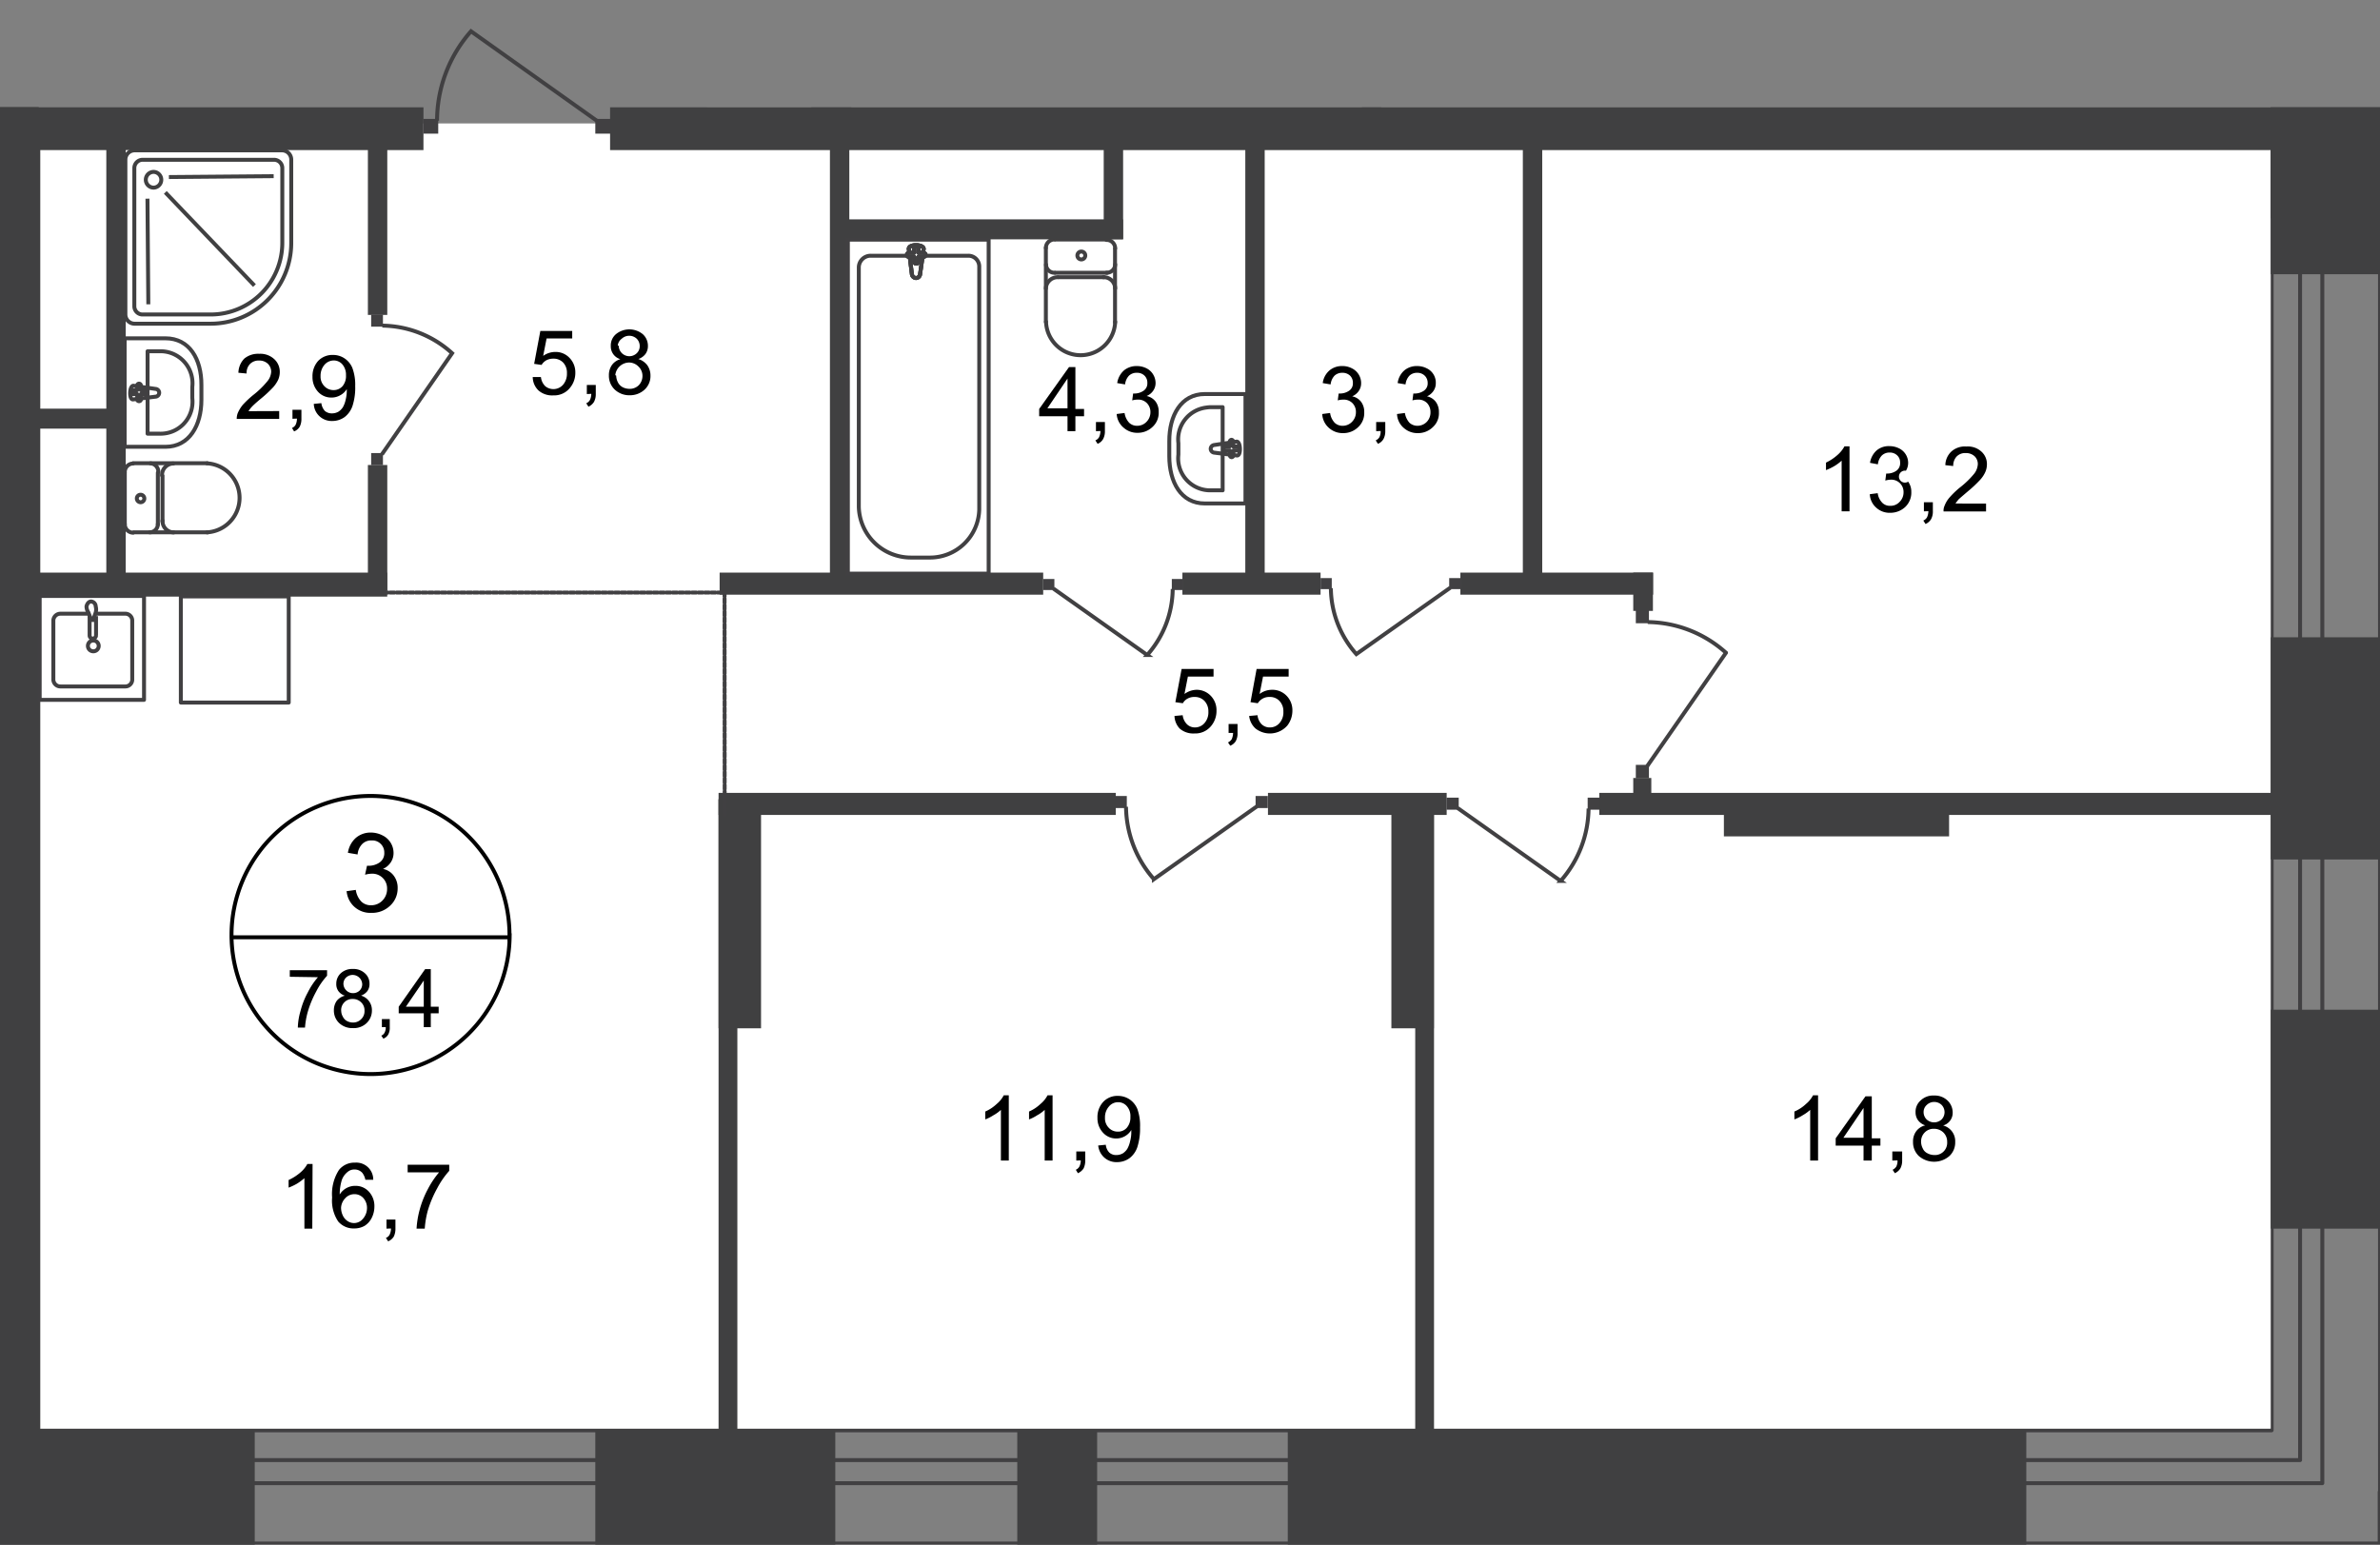 <svg id="Слой_1" data-name="Слой 1" xmlns="http://www.w3.org/2000/svg" xmlns:xlink="http://www.w3.org/1999/xlink" viewBox="0 0 603.97 392">
  <rect x="0" y="0" width="603.97" height="392" fill="#808080" stroke="none"/>
  <defs>
    <style>
      .cls-1, .cls-10, .cls-11, .cls-12, .cls-4, .cls-8 {
        fill: none;
      }

      .cls-2 {
        clip-path: url(#clip-path);
      }

      .cls-3 {
        clip-path: url(#clip-path-2);
      }

      .cls-12, .cls-4, .cls-8 {
        stroke: #414042;
      }

      .cls-12, .cls-4 {
        stroke-linecap: round;
        stroke-linejoin: round;
      }

      .cls-5 {
        fill: #fff;
      }

      .cls-6 {
        fill: #404041;
      }

      .cls-7 {
        clip-path: url(#clip-path-3);
      }

      .cls-10, .cls-8 {
        stroke-miterlimit: 22.93;
      }

      .cls-9 {
        fill: #414042;
      }

      .cls-10 {
        stroke: #404041;
      }

      .cls-11 {
        stroke: #000;
        stroke-miterlimit: 10;
      }

      .cls-12 {
        stroke-dasharray: 1.09 0.54;
      }
    </style>
    <clipPath id="clip-path">
      <polygon class="cls-1" points="0 362.59 0 0 179.44 0 179.44 27.25 603.97 27.25 603.97 392 0 392 0 362.59"/>
    </clipPath>
    <clipPath id="clip-path-2">
      <rect class="cls-1" x="-897.84" y="-688" width="1550.71" height="1080"/>
    </clipPath>
    <clipPath id="clip-path-3">
      <rect class="cls-1" x="-2443.02" y="-752.26" width="3095.89" height="1177.92"/>
    </clipPath>
  </defs>
  <g class="cls-2">
    <g class="cls-3">
      <g>
        <polygon class="cls-4" points="603.89 391.73 603.89 378.61 603.97 378.61 603.97 38.09 576.47 38.09 576.47 362.99 -902.34 362.99 -902.34 391.73 603.89 391.73"/>
        <polygon class="cls-4" points="589.33 376.41 589.33 370.55 589.33 38.09 583.69 38.09 583.69 370.55 -902.34 370.55 -902.34 376.41 583.69 376.41 589.33 376.41"/>
        <rect class="cls-5" x="-441.99" y="31.32" width="442.91" height="331.25"/>
        <rect class="cls-5" x="6.55" y="31.32" width="569.69" height="331.25"/>
        <rect class="cls-5" x="211.25" y="-261.17" width="412.38" height="288.4"/>
        <rect class="cls-6" x="576.24" y="26.74" width="28.06" height="42.85"/>
        <rect class="cls-6" x="576.24" y="26.74" width="74.85" height="28.67"/>
        <rect class="cls-6" x="576.24" y="161.73" width="28.06" height="56.39"/>
        <rect class="cls-6" x="326.8" y="362.8" width="187.41" height="29.2"/>
        <rect class="cls-6" x="151.07" y="362.8" width="60.9" height="29.2"/>
        <rect class="cls-6" x="-3.66" y="362.8" width="68.31" height="29.2"/>
        <g class="cls-7">
          <g>
            <rect class="cls-6" x="-0.6" y="27.23" width="108.06" height="10.86"/>
            <rect class="cls-6" x="-59.34" y="41.04" width="69.18" height="10.86"/>
            <rect class="cls-6" x="-0.6" y="27.23" width="10.44" height="24.62"/>
            <rect class="cls-6" x="-55.1" y="27.23" width="64.94" height="5.03"/>
            <path class="cls-8" d="M208.79,6.92,186.85-24.66a33.08,33.08,0,0,1,21.83-8.55"/>
            <rect class="cls-9" x="208.3" y="6.54" width="3.67" height="3.74"/>
            <rect class="cls-6" x="205.88" y="10.21" width="10.17" height="21.63"/>
            <rect class="cls-6" x="-0.56" y="29.43" width="10.78" height="344.08"/>
            <rect class="cls-6" x="93.36" y="118.01" width="4.92" height="31.81"/>
            <rect class="cls-6" x="93.36" y="33.51" width="4.92" height="46.41"/>
            <rect class="cls-6" x="2.24" y="145.32" width="96.03" height="6.09"/>
            <rect class="cls-6" x="7.57" y="103.71" width="24.28" height="5.07"/>
            <rect class="cls-6" x="26.98" y="35.33" width="4.92" height="111.39"/>
            <rect class="cls-9" x="94.19" y="79.84" width="2.99" height="3.06"/>
            <path class="cls-8" d="M96.91,115.32l17.82-25.68a26.8,26.8,0,0,0-17.71-7"/>
            <rect class="cls-9" x="94.19" y="114.98" width="2.99" height="3.06"/>
            <path class="cls-4" d="M305.73,100h10.33v27.77H305.73c-6,0-9-5.38-9-12V112C296.69,105.41,299.76,100,305.73,100Z"/>
            <path class="cls-4" d="M307.17,103.33h3.1v21.11h-3.1a8.13,8.13,0,0,1-8.19-8.08,9.2,9.2,0,0,1,.06-1v-2.87a8.13,8.13,0,0,1,7.09-9.06A8.94,8.94,0,0,1,307.17,103.33Z"/>
            <path class="cls-4" d="M308.11,112.94l5.72-.87c1.06,0,1.17,3.78,0,3.52l-5.72-.72a1,1,0,0,1-.87-1A1,1,0,0,1,308.11,112.94Z"/>
            <path class="cls-4" d="M312.5,111.61h0a.5.5,0,0,1,.46.53h0v1.18h1.09a.49.49,0,0,1,.46.52h0a.46.46,0,0,1-.42.49H313v1.17a.49.49,0,0,1-.45.53h0a.49.49,0,0,1-.45-.53h0v-1.17H311a.49.49,0,0,1-.49-.49h0a.49.49,0,0,1,.45-.53h1.1v-1.18A.54.54,0,0,1,312.5,111.61Z"/>
            <path class="cls-4" d="M33.75,117.63a2.15,2.15,0,0,0-2.08,2.19"/>
            <line class="cls-4" x1="33.82" y1="117.55" x2="52.58" y2="117.55"/>
            <path class="cls-4" d="M52.54,135.1a8.77,8.77,0,0,0,0-17.51"/>
            <line class="cls-4" x1="52.73" y1="135.1" x2="33.94" y2="135.1"/>
            <path class="cls-4" d="M31.67,133a2.15,2.15,0,0,0,2.08,2.19"/>
            <line class="cls-4" x1="31.67" y1="133.14" x2="31.67" y2="119.97"/>
            <path class="cls-4" d="M34.73,126.56a.95.95,0,1,0,1-1,.94.94,0,0,0-1,1Z"/>
            <path class="cls-4" d="M38,135.1A2.08,2.08,0,0,0,40.06,133V133"/>
            <line class="cls-4" x1="40.06" y1="133.14" x2="40.06" y2="119.97"/>
            <path class="cls-4" d="M40.18,119.78a2.13,2.13,0,0,0-2-2.19h0"/>
            <path class="cls-4" d="M44,117.63a2.92,2.92,0,0,0-2.88,3v0"/>
            <line class="cls-4" x1="41.24" y1="120.77" x2="41.24" y2="132.34"/>
            <path class="cls-4" d="M41.24,132.12a2.9,2.9,0,0,0,2.83,3h0"/>
            <path class="cls-4" d="M265.41,62.9a2.16,2.16,0,0,1,2.2-2.12h0"/>
            <line class="cls-4" x1="265.41" y1="62.94" x2="265.41" y2="81.7"/>
            <path class="cls-4" d="M283,81.66a8.78,8.78,0,0,1-17.55,0"/>
            <line class="cls-4" x1="282.96" y1="81.85" x2="282.96" y2="63.09"/>
            <path class="cls-4" d="M280.77,60.89A2.16,2.16,0,0,1,283,63h0"/>
            <line class="cls-4" x1="280.96" y1="60.78" x2="267.83" y2="60.78"/>
            <path class="cls-4" d="M274.41,63.84a1,1,0,1,1-1,1,1,1,0,0,1,1-1Z"/>
            <path class="cls-4" d="M283,67.1a2.16,2.16,0,0,1-2.19,2.12h0"/>
            <line class="cls-4" x1="280.96" y1="69.22" x2="267.83" y2="69.22"/>
            <path class="cls-4" d="M267.61,69.22a2.13,2.13,0,0,1-2.16-2.08v0"/>
            <path class="cls-4" d="M265.41,73.22a3,3,0,0,1,3-2.87"/>
            <line class="cls-4" x1="268.63" y1="70.35" x2="280.16" y2="70.35"/>
            <path class="cls-4" d="M280,70.35a2.92,2.92,0,0,1,3,2.84v0"/>
            <rect class="cls-6" x="316.02" y="34.95" width="4.92" height="113.24"/>
            <rect class="cls-6" x="386.45" y="35.33" width="4.92" height="113.24"/>
            <rect class="cls-6" x="370.6" y="145.32" width="48.91" height="5.6"/>
            <rect class="cls-6" x="300.06" y="145.32" width="35.06" height="5.6"/>
            <rect class="cls-9" x="297.37" y="146.94" width="2.84" height="2.8"/>
            <path class="cls-8" d="M267.3,149.36l23.83,16.87a25.58,25.58,0,0,0,6.47-16.75"/>
            <rect class="cls-9" x="264.73" y="146.94" width="2.84" height="2.8"/>
            <rect class="cls-6" x="182.62" y="145.32" width="82.11" height="5.6"/>
            <rect class="cls-6" x="353.09" y="202.84" width="10.78" height="58.13"/>
          </g>
        </g>
        <rect class="cls-6" x="154.82" y="27.23" width="479.18" height="10.86"/>
        <rect class="cls-6" x="210.61" y="34.95" width="4.92" height="113.24"/>
        <rect class="cls-6" x="280.09" y="34.95" width="4.92" height="25.76"/>
        <rect class="cls-6" x="212.57" y="55.67" width="72.43" height="5.07"/>
        <rect class="cls-9" x="107.43" y="30.18" width="3.78" height="3.74"/>
        <g class="cls-7">
          <path class="cls-8" d="M151.45,30.64,119.53,7.94a34.33,34.33,0,0,0-8.62,22.7"/>
        </g>
        <rect class="cls-9" x="151.07" y="30.18" width="3.82" height="3.74"/>
        <rect class="cls-6" x="359.14" y="202.84" width="4.77" height="171.07"/>
        <rect class="cls-6" x="182.35" y="202.84" width="10.78" height="58.13"/>
        <rect class="cls-6" x="182.35" y="202.84" width="4.77" height="171.07"/>
        <rect class="cls-6" x="321.77" y="201.22" width="45.35" height="5.6"/>
        <rect class="cls-9" x="282.85" y="202.01" width="3.1" height="3.06"/>
        <g class="cls-7">
          <path class="cls-8" d="M319,204.62l-26.17,18.5a28.14,28.14,0,0,1-7.08-18.38"/>
        </g>
        <rect class="cls-9" x="318.63" y="202.01" width="3.1" height="3.06"/>
        <rect class="cls-6" x="182.35" y="201.22" width="100.8" height="5.6"/>
        <rect class="cls-9" x="402.9" y="202.43" width="3.1" height="3.06"/>
        <g class="cls-7">
          <path class="cls-8" d="M369.92,205.08l26.13,18.49a28.14,28.14,0,0,0,7.08-18.38"/>
        </g>
        <rect class="cls-9" x="367.08" y="202.43" width="3.1" height="3.06"/>
        <rect class="cls-6" x="405.85" y="201.22" width="177.84" height="5.6"/>
        <rect class="cls-6" x="437.47" y="205" width="57.15" height="7.26"/>
        <rect class="cls-9" x="335.12" y="146.71" width="2.84" height="2.8"/>
        <g class="cls-7">
          <path class="cls-8" d="M368.06,149.14,344.2,166a25.58,25.58,0,0,1-6.47-16.75"/>
        </g>
        <rect class="cls-9" x="367.76" y="146.71" width="2.84" height="2.8"/>
        <rect class="cls-6" x="345.6" y="-66.12" width="4.92" height="101.74"/>
        <rect class="cls-9" x="415.12" y="154.73" width="3.33" height="3.44"/>
        <g class="cls-7">
          <path class="cls-8" d="M418,194.45l20-28.79a30.25,30.25,0,0,0-19.86-7.79"/>
        </g>
        <rect class="cls-9" x="415.12" y="194.11" width="3.33" height="3.4"/>
        <rect class="cls-6" x="414.47" y="197.44" width="4.58" height="6.35"/>
        <rect class="cls-6" x="414.47" y="145.32" width="4.99" height="9.72"/>
        <g class="cls-7">
          <g>
            <path class="cls-4" d="M22.36,155.75h-7a1.79,1.79,0,0,0-1.82,1.67v15.13a1.78,1.78,0,0,0,1.82,1.66H31.74a1.75,1.75,0,0,0,1.82-1.66h0V157.42a1.75,1.75,0,0,0-1.82-1.67H24.59"/>
            <path class="cls-8" d="M25.05,163.92a1.37,1.37,0,1,0-1.36,1.37,1.36,1.36,0,0,0,1.36-1.37Z"/>
            <path class="cls-8" d="M24.37,156.36v4.92a.84.84,0,0,1-.84.79.79.79,0,0,1-.79-.79h0v-4.92"/>
            <path class="cls-8" d="M22.44,155.45l.53,1.4.19.49h.64v-.49l.49-1.4a2.91,2.91,0,0,0,0-1.55,1.27,1.27,0,0,0-1.17-1.25c-.57,0-1,.53-1.17,1.25A2.87,2.87,0,0,0,22.44,155.45Z"/>
            <rect class="cls-4" x="10.07" y="151.25" width="26.48" height="26.36"/>
            <rect class="cls-4" x="45.89" y="151.37" width="27.38" height="26.93"/>
            <path class="cls-4" d="M42,85.86H31.63v27.53H42c6,0,9.11-5.37,9.11-11.91V97.7C51.14,91.15,48.08,85.86,42,85.86Z"/>
            <path class="cls-4" d="M40.59,89.15H37.45v20.91h3.14a8.08,8.08,0,0,0,8.26-7.92A8.4,8.4,0,0,0,48.8,101V98.19a8.13,8.13,0,0,0-7.17-9A7.25,7.25,0,0,0,40.59,89.15Z"/>
            <path class="cls-4" d="M39.61,98.72l-5.75-.83c-1.06,0-1.17,3.78,0,3.47l5.75-.71a1,1,0,0,0,.77-1.16A1,1,0,0,0,39.61,98.72Z"/>
            <path class="cls-4" d="M35.3,97.36h0a.49.49,0,0,0-.5.49.08.08,0,0,0,0,0v1.17H33.75a.49.49,0,1,0,0,1h1.07v1.17a.48.48,0,0,0,.33.61.49.49,0,0,0,.61-.34.42.42,0,0,0,0-.27V100h1.1a.49.49,0,0,0,.49-.49.5.5,0,0,0-.49-.49h-1.1V97.89a.49.49,0,0,0-.45-.53Z"/>
            <path class="cls-10" d="M53.49,82.15H34.16a2.34,2.34,0,0,1-2.34-2.34V40.51a2.35,2.35,0,0,1,2.34-2.35H71.57a2.35,2.35,0,0,1,2.34,2.35V61.73A20.49,20.49,0,0,1,53.49,82.15Z"/>
            <path class="cls-10" d="M53.49,79.81H36.17a2.08,2.08,0,0,1-2.08-2.08h0V42.66a2.11,2.11,0,0,1,2.08-2.11H69.56a2.1,2.1,0,0,1,2.08,2.11V61.57A18.19,18.19,0,0,1,53.49,79.81Z"/>
            <path class="cls-10" d="M39,47.62a2,2,0,0,1-2-2v0a2,2,0,0,1,1.93-2h0a2,2,0,0,1,0,4Z"/>
            <line class="cls-10" x1="64.57" y1="72.47" x2="41.95" y2="48.83"/>
            <line class="cls-10" x1="37.64" y1="77.23" x2="37.42" y2="50.42"/>
            <line class="cls-10" x1="69.45" y1="44.71" x2="42.86" y2="44.93"/>
            <rect class="cls-8" x="215.15" y="60.82" width="35.74" height="84.76"/>
            <path class="cls-8" d="M217.94,128.64V67.82A3,3,0,0,1,221,64.9h24.7a2.74,2.74,0,0,1,2.8,2.65h0v61.77A12.5,12.5,0,0,1,235.8,141.5h-4.62A13.21,13.21,0,0,1,217.94,128.64Z"/>
            <path class="cls-5" d="M233.49,69.56l.91-6.4c0-1.21-3.78-1.32-3.78,0l.79,6.4a1.11,1.11,0,0,0,1.06,1,1.06,1.06,0,0,0,1-1"/>
            <path class="cls-8" d="M233.49,69.56l.91-6.4c0-1.21-3.78-1.32-3.78,0l.79,6.4a1.11,1.11,0,0,0,1.06,1A1.06,1.06,0,0,0,233.49,69.56Z"/>
            <path class="cls-8" d="M233.49,69.56l.91-6.4c0-1.21-3.78-1.32-3.78,0l.79,6.4a1.11,1.11,0,0,0,1.06,1A1.06,1.06,0,0,0,233.49,69.56Z"/>
            <path class="cls-4" d="M233.49,69.56l.91-6.4c0-1.21-3.78-1.32-3.78,0l.79,6.4a1.11,1.11,0,0,0,1.06,1A1.06,1.06,0,0,0,233.49,69.56Z"/>
            <path class="cls-5" d="M234.89,64.68h0a.57.57,0,0,0-.57-.53h-1.25V62.94a.53.53,0,0,0-.56-.5h0a.5.5,0,0,0-.53.46v1.25h-1.29a.53.53,0,0,0,0,1.06H232v1.21a.49.49,0,0,0,.49.49h0a.53.53,0,0,0,.56-.49h0V65.21h1.25a.58.58,0,0,0,.57-.53"/>
            <path class="cls-4" d="M234.89,64.68h0a.57.57,0,0,0-.57-.53h-1.25V62.94a.53.53,0,0,0-.56-.5h0a.5.5,0,0,0-.53.46v1.25h-1.29a.53.53,0,0,0,0,1.06H232v1.21a.49.49,0,0,0,.49.49h0a.53.53,0,0,0,.56-.49h0V65.21h1.25A.58.58,0,0,0,234.89,64.68Z"/>
            <path class="cls-4" d="M234.89,64.68h0a.57.57,0,0,0-.57-.53h-1.25V62.94a.53.53,0,0,0-.56-.5h0a.5.5,0,0,0-.53.46v1.25h-1.29a.53.53,0,0,0,0,1.06H232v1.21a.49.49,0,0,0,.49.49h0a.53.53,0,0,0,.56-.49h0V65.21h1.25A.58.58,0,0,0,234.89,64.68Z"/>
            <path class="cls-4" d="M234.89,64.68h0a.57.57,0,0,0-.57-.53h-1.25V62.94a.53.53,0,0,0-.56-.5h0a.5.5,0,0,0-.53.46v1.25h-1.29a.53.53,0,0,0,0,1.06H232v1.21a.49.49,0,0,0,.49.49h0a.53.53,0,0,0,.56-.49h0V65.21h1.25A.58.58,0,0,0,234.89,64.68Z"/>
          </g>
        </g>
        <g class="cls-7">
          <path class="cls-11" d="M129.33,237.87A35.29,35.29,0,1,1,94,202a35.31,35.31,0,0,1,35.29,35.9Z"/>
        </g>
        <line class="cls-11" x1="58.44" y1="237.87" x2="129.63" y2="237.87"/>
        <path d="M87.87,226.18l2.42-.34a5.41,5.41,0,0,0,1.44,3,3.44,3.44,0,0,0,2.42.9,3.93,3.93,0,0,0,2.91-1.21,4.12,4.12,0,0,0,1.17-2.95,3.73,3.73,0,0,0-3.85-3.85,6.78,6.78,0,0,0-1.74.26l.49-2.27h.38a4.84,4.84,0,0,0,2.8-.83,2.83,2.83,0,0,0,1.21-2.5,3,3,0,0,0-.91-2.23,3,3,0,0,0-2.31-.87,3.17,3.17,0,0,0-2.34.87,4.28,4.28,0,0,0-1.21,2.69l-2.46-.42a6.27,6.27,0,0,1,2-3.78,5.71,5.71,0,0,1,3.78-1.36,6.5,6.5,0,0,1,3,.72,5,5,0,0,1,2.08,1.89,4.93,4.93,0,0,1,.72,2.57,4.21,4.21,0,0,1-.68,2.34,4.65,4.65,0,0,1-2,1.71,4.47,4.47,0,0,1,2.72,1.7,5.07,5.07,0,0,1,1,3.21A5.92,5.92,0,0,1,99,229.85a6.59,6.59,0,0,1-4.76,1.82,6,6,0,0,1-6.28-5.6Z"/>
        <g>
          <path d="M73.54,247.89v-1.66H83v1.4a18.2,18.2,0,0,0-2.76,4,25.54,25.54,0,0,0-2.12,5.1,19.88,19.88,0,0,0-.72,4.05H75.58a16.24,16.24,0,0,1,.68-4.2,20.14,20.14,0,0,1,1.85-4.72A18.46,18.46,0,0,1,80.68,248Z"/>
          <path d="M87.53,252.69a3.26,3.26,0,0,1-1.66-1.17,3,3,0,0,1-.53-1.85A3.56,3.56,0,0,1,86.47,247a4.27,4.27,0,0,1,3.07-1.09A4.23,4.23,0,0,1,92.6,247a3.46,3.46,0,0,1,1.17,2.72,3,3,0,0,1-.53,1.78,3.5,3.5,0,0,1-1.62,1.17,3.81,3.81,0,0,1,2.76,3.79,4.36,4.36,0,0,1-1.33,3.17,4.72,4.72,0,0,1-3.48,1.29,4.89,4.89,0,0,1-3.51-1.29,4.36,4.36,0,0,1-1.33-3.21,4.1,4.1,0,0,1,.72-2.42A3.84,3.84,0,0,1,87.53,252.69Zm-.94,3.79A2.92,2.92,0,0,0,87,258,2.4,2.4,0,0,0,88,259.09a3.15,3.15,0,0,0,1.55.41,2.81,2.81,0,0,0,2.12-.87,2.74,2.74,0,0,0,.83-2.11,2.78,2.78,0,0,0-.87-2.16,2.91,2.91,0,0,0-2.15-.83,2.74,2.74,0,0,0-2.08.83,2.84,2.84,0,0,0-.83,2.08Zm.56-6.81a2.44,2.44,0,0,0,4.13,1.7,2.27,2.27,0,0,0,.64-1.59,2.43,2.43,0,0,0-4.09-1.7,2.22,2.22,0,0,0-.68,1.55Z"/>
          <path d="M96.91,260.68v-2.05h2v2.05a3.61,3.61,0,0,1-.38,1.85,2.47,2.47,0,0,1-1.24,1.06l-.53-.76a1.6,1.6,0,0,0,.83-.75,2.75,2.75,0,0,0,.3-1.4Z"/>
          <path d="M107.54,260.68v-3.52h-6.36v-1.67l6.7-9.53h1.44v9.53h2v1.67h-2v3.52Zm0-5.19v-6.65L103,255.49Z"/>
        </g>
        <g>
          <path d="M79.25,311.81h-2V299a13.58,13.58,0,0,1-1.89,1.4,14.24,14.24,0,0,1-2.12,1v-1.93a12.58,12.58,0,0,0,3-1.92A7.7,7.7,0,0,0,78,295.4h1.32Z"/>
          <path d="M94.72,299.41h-2a4.31,4.31,0,0,0-.76-1.74,2.59,2.59,0,0,0-2-.87,2.52,2.52,0,0,0-1.67.56,4.63,4.63,0,0,0-1.51,2,12.12,12.12,0,0,0-.57,3.78,4.6,4.6,0,0,1,4-2.19,4.53,4.53,0,0,1,3.4,1.47,5.34,5.34,0,0,1,1.4,3.78,6.39,6.39,0,0,1-.68,2.88,5,5,0,0,1-1.78,2,5.23,5.23,0,0,1-2.65.68A5.1,5.1,0,0,1,85.83,310a9.51,9.51,0,0,1-1.55-6.09,11.31,11.31,0,0,1,1.74-7,5,5,0,0,1,4.08-1.85,4.3,4.3,0,0,1,4.61,4s0,.06,0,.09Zm-8.17,7.07a4.61,4.61,0,0,0,.45,2,3.36,3.36,0,0,0,1.25,1.44,2.9,2.9,0,0,0,3.78-.53,4.13,4.13,0,0,0,1.1-2.65,3.76,3.76,0,0,0-.91-2.68,3,3,0,0,0-2.27-1,3.11,3.11,0,0,0-2.31,1A3.81,3.81,0,0,0,86.55,306.48Z"/>
          <path d="M98.08,311.81v-2.3h2.27v2.3a4.57,4.57,0,0,1-.41,2,3.11,3.11,0,0,1-1.44,1.22l-.57-.87a1.74,1.74,0,0,0,.95-.84,3.73,3.73,0,0,0,.34-1.55Z"/>
          <path d="M103.45,297.52v-1.93H114v1.55a22.09,22.09,0,0,0-3.07,4.46,28.48,28.48,0,0,0-2.38,5.67,23.41,23.41,0,0,0-.76,4.54h-2.08a23.41,23.41,0,0,1,.76-4.69,24.55,24.55,0,0,1,2.08-5.29,23.09,23.09,0,0,1,2.87-4.31Z"/>
        </g>
        <g>
          <path d="M469.35,129.77h-2V116.91a11.28,11.28,0,0,1-1.89,1.4,14.83,14.83,0,0,1-2.08,1V117.4a12.08,12.08,0,0,0,2.91-1.93,8,8,0,0,0,1.78-2.19h1.28Z"/>
          <path d="M474.5,125.42l2-.26a4.32,4.32,0,0,0,1.18,2.45,2.7,2.7,0,0,0,2,.76,3.09,3.09,0,0,0,2.38-1,3.35,3.35,0,0,0,1-2.42,3.11,3.11,0,0,0-3-3.22h-.23a5.61,5.61,0,0,0-1.4.23l.23-1.78h.26a4,4,0,0,0,2.27-.68,2.3,2.3,0,0,0,1-2.08,2.39,2.39,0,0,0-.71-1.82,2.63,2.63,0,0,0-1.93-.75,2.76,2.76,0,0,0-2,.75,3.75,3.75,0,0,0-1,2.24l-2-.38a5.3,5.3,0,0,1,1.67-3.14,4.76,4.76,0,0,1,3.25-1.1,5.55,5.55,0,0,1,2.46.57,4.1,4.1,0,0,1,2.3,3.67,3.78,3.78,0,0,1-.56,2,1.52,1.52,0,0,0-.51,3,1.54,1.54,0,0,0,1.07-.22,4.31,4.31,0,0,1,.8,2.64,5,5,0,0,1-1.55,3.79,5.52,5.52,0,0,1-3.78,1.47,5,5,0,0,1-3.56-1.29A4.82,4.82,0,0,1,474.5,125.42Z"/>
          <path d="M488.23,129.77v-2.31h2.27v2.31a4,4,0,0,1-.46,2,3.05,3.05,0,0,1-1.4,1.21l-.56-.87a2,2,0,0,0,.94-.83,3.76,3.76,0,0,0,.34-1.55Z"/>
          <path d="M504,127.8v2H493.22a2.92,2.92,0,0,1,.23-1.4,6.89,6.89,0,0,1,1.32-2.19,21.26,21.26,0,0,1,2.61-2.5A22.3,22.3,0,0,0,501,120.2a4.27,4.27,0,0,0,.91-2.42,2.73,2.73,0,0,0-.83-2,3.19,3.19,0,0,0-2.23-.8,3,3,0,0,0-2.31.87,3.37,3.37,0,0,0-.87,2.42l-2-.22a4.83,4.83,0,0,1,1.59-3.52,5.15,5.15,0,0,1,3.78-1.21,5.05,5.05,0,0,1,3.78,1.29,4.21,4.21,0,0,1,1.4,3.25,4.78,4.78,0,0,1-.41,1.93,7.42,7.42,0,0,1-1.33,2,31.58,31.58,0,0,1-3.1,2.91c-1.17,1-2,1.71-2.31,2a9.79,9.79,0,0,0-.83,1.09Z"/>
        </g>
        <g>
          <path d="M461.37,294.53h-2V281.67a10.54,10.54,0,0,1-1.89,1.36,11.35,11.35,0,0,1-2.12,1.06v-2a9.78,9.78,0,0,0,2.95-1.93,7,7,0,0,0,1.78-2.19h1.28Z"/>
          <path d="M472.91,294.53v-3.79h-7.07v-1.85l7.56-10.66H475v10.66h2.19v1.85H475v3.79Zm0-5.79v-7.56l-5.11,7.56Z"/>
          <path d="M480.21,294.53v-2.31h2.5v2.31a4.13,4.13,0,0,1-.46,2,3.17,3.17,0,0,1-1.4,1.21l-.56-.87a2.28,2.28,0,0,0,.94-.83,3.33,3.33,0,0,0,.3-1.55Z"/>
          <path d="M488.57,285.6a3.74,3.74,0,0,1-1.85-1.32,3.41,3.41,0,0,1-.61-2,3.78,3.78,0,0,1,1.29-3,4.55,4.55,0,0,1,3.4-1.25,4.68,4.68,0,0,1,3.4,1.25,4.18,4.18,0,0,1,1.33,3.06,3.33,3.33,0,0,1-2.42,3.29,4.12,4.12,0,0,1,3.06,4.2,4.69,4.69,0,0,1-1.47,3.55,5.92,5.92,0,0,1-7.76,0,4.79,4.79,0,0,1-1.47-3.59,4.33,4.33,0,0,1,.79-2.68A4,4,0,0,1,488.57,285.6Zm-1.06,4.16a3.76,3.76,0,0,0,.42,1.67,2.44,2.44,0,0,0,1.17,1.24,3.76,3.76,0,0,0,1.74.46,3.1,3.1,0,0,0,3.29-2.9,2.54,2.54,0,0,0,0-.39,3.25,3.25,0,0,0-.95-2.42,3.37,3.37,0,0,0-2.42-.95,3.12,3.12,0,0,0-2.34.95A3.23,3.23,0,0,0,487.51,289.76Zm.64-7.56a2.63,2.63,0,0,0,.76,1.89,2.81,2.81,0,0,0,3.82,0,2.65,2.65,0,0,0,0-3.67,2.72,2.72,0,0,0-3.78,0A2.39,2.39,0,0,0,488.15,282.2Z"/>
        </g>
        <path d="M256,294.53h-2V281.67a9.08,9.08,0,0,1-1.89,1.36,10.72,10.72,0,0,1-2.08,1.06v-2a10.11,10.11,0,0,0,2.91-1.93,7,7,0,0,0,1.78-2.19H256Z"/>
        <g>
          <path d="M267.11,294.53h-2V281.67a9.08,9.08,0,0,1-1.89,1.36,10.72,10.72,0,0,1-2.08,1.06v-2a10.11,10.11,0,0,0,2.91-1.93,7,7,0,0,0,1.78-2.19h1.28Z"/>
          <path d="M273.13,294.53v-2.31h2.27v2.31a4.5,4.5,0,0,1-.42,2,3.33,3.33,0,0,1-1.44,1.21l-.53-.87a1.89,1.89,0,0,0,.91-.83,3.34,3.34,0,0,0,.34-1.55Z"/>
          <path d="M278.69,290.71l1.93-.19a3.22,3.22,0,0,0,.91,2,2.54,2.54,0,0,0,1.77.61,3.33,3.33,0,0,0,1.63-.42,3.92,3.92,0,0,0,1.13-1.13,6.72,6.72,0,0,0,.72-1.93,8.88,8.88,0,0,0,.31-2.46v-.42a4.44,4.44,0,0,1-3.79,2.16,4.5,4.5,0,0,1-3.4-1.48,5.37,5.37,0,0,1-1.4-3.78,5.64,5.64,0,0,1,1.44-4,4.89,4.89,0,0,1,3.78-1.55,5.28,5.28,0,0,1,2.91.87,5.44,5.44,0,0,1,2,2.46,12.45,12.45,0,0,1,.68,4.65,15.41,15.41,0,0,1-.68,5,5.9,5.9,0,0,1-2,2.83,5.35,5.35,0,0,1-3.14,1,4.61,4.61,0,0,1-3.14-1.06A4.72,4.72,0,0,1,278.69,290.71Zm8.17-7.26a3.78,3.78,0,0,0-.91-2.73,2.88,2.88,0,0,0-2.19-1,3,3,0,0,0-2.35,1.1,4.13,4.13,0,0,0-1,2.83,3.41,3.41,0,0,0,.94,2.54,3.06,3.06,0,0,0,2.31,1,2.9,2.9,0,0,0,2.31-1A4,4,0,0,0,286.86,283.45Z"/>
        </g>
        <g>
          <path d="M135.19,95.69h2.08A3.79,3.79,0,0,0,138.36,98a3.26,3.26,0,0,0,4.51-.34,4.26,4.26,0,0,0,1-2.92,3.75,3.75,0,0,0-.95-2.72,3.37,3.37,0,0,0-2.53-1,3.75,3.75,0,0,0-1.74.41,3.26,3.26,0,0,0-1.21,1.18l-1.89-.27L137.12,84h8.09V85.9h-6.5l-.87,4.42a5.28,5.28,0,0,1,3.06-1,4.79,4.79,0,0,1,3.59,1.47A5.2,5.2,0,0,1,146,94.56a5.89,5.89,0,0,1-1.29,3.78,5.09,5.09,0,0,1-4.27,2,5.25,5.25,0,0,1-3.78-1.24A4.78,4.78,0,0,1,135.19,95.69Z"/>
          <path d="M148.92,100V97.7h2.27V100a4.06,4.06,0,0,1-.46,2,3.17,3.17,0,0,1-1.4,1.21l-.56-.87a1.88,1.88,0,0,0,.94-.84,3.73,3.73,0,0,0,.34-1.55Z"/>
          <path d="M157.43,91.15A3.36,3.36,0,0,1,155,87.82a3.75,3.75,0,0,1,1.29-3,5.37,5.37,0,0,1,6.84,0,3.94,3.94,0,0,1,1.29,3,3.36,3.36,0,0,1-.61,2A3.76,3.76,0,0,1,162,91.11a4.58,4.58,0,0,1,2.27,1.59,4.5,4.5,0,0,1,.8,2.65,4.68,4.68,0,0,1-1.48,3.52,5.45,5.45,0,0,1-3.78,1.44A5.39,5.39,0,0,1,156,98.87a4.82,4.82,0,0,1-1.48-3.59,4.46,4.46,0,0,1,.8-2.69A4.06,4.06,0,0,1,157.43,91.15Zm-1.06,4.16a3.88,3.88,0,0,0,.41,1.67A2.88,2.88,0,0,0,158,98.26a3.76,3.76,0,0,0,1.71.42,3.21,3.21,0,0,0,2.38-.91,3.36,3.36,0,0,0,.95-2.38A3.27,3.27,0,0,0,162,93a3.36,3.36,0,0,0-2.38-1,3.58,3.58,0,0,0-3.48,3.22Zm.64-7.56a2.7,2.7,0,0,0,4.58,1.89,2.43,2.43,0,0,0,.75-1.78,2.63,2.63,0,0,0-.75-1.89,2.78,2.78,0,0,0-3.82,0,2.45,2.45,0,0,0-1,1.7Z"/>
        </g>
        <g>
          <path d="M70.85,104.32v2H60.07a4.46,4.46,0,0,1,.23-1.4,8.58,8.58,0,0,1,1.32-2.19,25.31,25.31,0,0,1,2.61-2.46,22.3,22.3,0,0,0,3.59-3.48,4.11,4.11,0,0,0,1-2.46,2.83,2.83,0,0,0-.83-2,3.13,3.13,0,0,0-2.23-.83,3.06,3.06,0,0,0-2.31.87,3.22,3.22,0,0,0-.87,2.42l-2.08-.19A5.31,5.31,0,0,1,62,91a5.49,5.49,0,0,1,3.78-1.21,5.18,5.18,0,0,1,3.78,1.32A4.33,4.33,0,0,1,71,94.37a5,5,0,0,1-.37,1.93,8.11,8.11,0,0,1-1.33,2,31.27,31.27,0,0,1-3.1,2.88c-1.21,1-2,1.74-2.31,2.08a6.81,6.81,0,0,0-.83,1.09Z"/>
          <path d="M74.22,106.28V104h2.27v2.27a4.32,4.32,0,0,1-.42,2,2.85,2.85,0,0,1-1.44,1.21l-.53-.87a1.84,1.84,0,0,0,.91-.79,3.5,3.5,0,0,0,.34-1.59Z"/>
          <path d="M79.63,102.5l1.92-.19a3.54,3.54,0,0,0,.91,2,2.72,2.72,0,0,0,1.78.6,3.33,3.33,0,0,0,1.63-.42A3.92,3.92,0,0,0,87,103.37a6.61,6.61,0,0,0,.72-1.93A9.26,9.26,0,0,0,88,99v-.26a4.23,4.23,0,0,1-1.62,1.55,4.43,4.43,0,0,1-2.27.6,4.5,4.5,0,0,1-3.41-1.47,5.45,5.45,0,0,1-1.4-3.78,5.77,5.77,0,0,1,1.44-4.05,5,5,0,0,1,3.78-1.51,5.18,5.18,0,0,1,2.91.87,5.41,5.41,0,0,1,2,2.45A12.29,12.29,0,0,1,90.14,98a15.06,15.06,0,0,1-.68,5,6,6,0,0,1-2,2.84,5.31,5.31,0,0,1-3.13,1,4.56,4.56,0,0,1-3.14-1.1A4.48,4.48,0,0,1,79.63,102.5Zm8.17-7.26a4.06,4.06,0,0,0-.91-2.76,2.87,2.87,0,0,0-2.2-1,3.15,3.15,0,0,0-2.34,1.09,4.26,4.26,0,0,0-1,2.88A3.41,3.41,0,0,0,82.31,98a3.15,3.15,0,0,0,2.31,1,3,3,0,0,0,2.31-1,4,4,0,0,0,.87-2.76Z"/>
        </g>
        <g>
          <path d="M270.9,109.42v-3.78h-7.19v-1.85l7.57-10.63h1.62v10.63h2.2v1.85h-2.2v3.78Zm0-5.79V96.07l-5.11,7.56Z"/>
          <path d="M278.12,109.42v-2.31h2.27v2.31a4.12,4.12,0,0,1-.45,2,2.8,2.8,0,0,1-1.4,1.21l-.57-.87a1.83,1.83,0,0,0,.95-.83,3.93,3.93,0,0,0,.34-1.55Z"/>
          <path d="M283.38,105.07l2-.26a4.6,4.6,0,0,0,1.18,2.49,2.84,2.84,0,0,0,2,.76,3.25,3.25,0,0,0,2.38-1,3.44,3.44,0,0,0,1-2.46,3.2,3.2,0,0,0-.91-2.31,3,3,0,0,0-2.31-.87,5.14,5.14,0,0,0-1.4.19l.23-1.74h.3a4.11,4.11,0,0,0,2.31-.68,2.23,2.23,0,0,0,1-2,2.48,2.48,0,0,0-.72-1.86,2.64,2.64,0,0,0-1.93-.72,2.77,2.77,0,0,0-2,.72,3.76,3.76,0,0,0-1,2.23l-2-.34A5.34,5.34,0,0,1,285.23,94a5,5,0,0,1,3.25-1.1,5.36,5.36,0,0,1,2.46.57,4.09,4.09,0,0,1,1.71,1.59,4.26,4.26,0,0,1,.6,2.11,3.39,3.39,0,0,1-.57,1.93,3.69,3.69,0,0,1-1.7,1.4,3.84,3.84,0,0,1,2.27,1.4,4.25,4.25,0,0,1,.79,2.65,4.82,4.82,0,0,1-1.55,3.78,5.37,5.37,0,0,1-3.78,1.51,5.15,5.15,0,0,1-3.55-1.28A4.94,4.94,0,0,1,283.38,105.07Z"/>
        </g>
        <g>
          <path d="M335.54,105.07l2-.26a4.51,4.51,0,0,0,1.17,2.49,2.88,2.88,0,0,0,2,.76,3.27,3.27,0,0,0,2.38-1,3.43,3.43,0,0,0,1-2.46,3.15,3.15,0,0,0-.9-2.31,3.06,3.06,0,0,0-2.31-.87,5.14,5.14,0,0,0-1.4.19l.23-1.74h.3a4.13,4.13,0,0,0,2.31-.68,2.23,2.23,0,0,0,1-2,2.48,2.48,0,0,0-.72-1.86,2.74,2.74,0,0,0-1.93-.72,2.81,2.81,0,0,0-2,.72,3.81,3.81,0,0,0-1,2.23l-2-.34A5.08,5.08,0,0,1,337.39,94a4.87,4.87,0,0,1,3.25-1.1,5.1,5.1,0,0,1,2.42.57,4.16,4.16,0,0,1,2.35,3.78,3.39,3.39,0,0,1-.57,1.93,3.82,3.82,0,0,1-1.7,1.4,3.74,3.74,0,0,1,2.27,1.4,4.25,4.25,0,0,1,.79,2.65,4.84,4.84,0,0,1-1.55,3.78,5.37,5.37,0,0,1-3.78,1.51,5.24,5.24,0,0,1-3.59-1.29A5,5,0,0,1,335.54,105.07Z"/>
          <path d="M349.23,109.42v-2.31h2.31v2.31a4.13,4.13,0,0,1-.46,2,2.85,2.85,0,0,1-1.4,1.21l-.57-.87a2,2,0,0,0,.95-.83,3.19,3.19,0,0,0,.3-1.55Z"/>
          <path d="M354.52,105.07l2-.26a4.84,4.84,0,0,0,1.17,2.49,3,3,0,0,0,2,.76,3.29,3.29,0,0,0,2.38-1,3.41,3.41,0,0,0,.94-2.46,3.28,3.28,0,0,0-.87-2.31,3,3,0,0,0-2.3-.87,5,5,0,0,0-1.4.19l.22-1.74H359a4.08,4.08,0,0,0,2.3-.68,2.24,2.24,0,0,0,1-2,2.54,2.54,0,0,0-.76-1.86,2.66,2.66,0,0,0-1.93-.72,2.74,2.74,0,0,0-1.93.72,3.81,3.81,0,0,0-1,2.23l-2-.34A5.14,5.14,0,0,1,356.38,94a4.86,4.86,0,0,1,3.21-1.1,5.26,5.26,0,0,1,2.46.57,4,4,0,0,1,2.31,3.78,3.39,3.39,0,0,1-.57,1.93,3.83,3.83,0,0,1-1.66,1.4,3.77,3.77,0,0,1,2.23,1.4,4.25,4.25,0,0,1,.79,2.65,4.74,4.74,0,0,1-1.55,3.78,5.33,5.33,0,0,1-3.78,1.51,5.23,5.23,0,0,1-3.56-1.29A4.92,4.92,0,0,1,354.52,105.07Z"/>
        </g>
        <g>
          <path d="M298.05,181.7l2.08-.19a3.83,3.83,0,0,0,1.1,2.31,2.86,2.86,0,0,0,2,.79,3.15,3.15,0,0,0,2.42-1.09,4.11,4.11,0,0,0,1-2.92,3.83,3.83,0,0,0-1-2.72,3.34,3.34,0,0,0-2.53-1,3.39,3.39,0,0,0-1.74.41,3,3,0,0,0-1.21,1.18l-1.9-.27,1.59-8.43h8.1v1.93h-6.51l-.87,4.42a5.39,5.39,0,0,1,3.07-1.06,4.92,4.92,0,0,1,3.59,1.51,5.19,5.19,0,0,1,1.47,3.79,5.94,5.94,0,0,1-1.28,3.78,5.16,5.16,0,0,1-4.28,2,5.27,5.27,0,0,1-3.78-1.24A4.85,4.85,0,0,1,298.05,181.7Z"/>
          <path d="M311.78,186v-2.27h2.27V186a4.08,4.08,0,0,1-.45,2.08,2.91,2.91,0,0,1-1.4,1.17l-.57-.83a2.34,2.34,0,0,0,.95-.84,4.31,4.31,0,0,0,.34-1.58Z"/>
          <path d="M317,181.7l2.12-.19a3.78,3.78,0,0,0,1.06,2.31,2.91,2.91,0,0,0,2.08.79,3.16,3.16,0,0,0,2.42-1.09,4.06,4.06,0,0,0,1-2.92,3.74,3.74,0,0,0-1-2.72,3.24,3.24,0,0,0-2.5-1,3.31,3.31,0,0,0-1.74.41,3.45,3.45,0,0,0-1.25,1.18l-1.85-.27,1.55-8.43h8.13v1.93h-6.5l-.87,4.42a5.2,5.2,0,0,1,3.06-1.06,5,5,0,0,1,3.78,1.51,5.2,5.2,0,0,1,1.48,3.79,6.15,6.15,0,0,1-1.29,3.78,5.9,5.9,0,0,1-8.05.76A5,5,0,0,1,317,181.7Z"/>
        </g>
        <polyline class="cls-12" points="183.9 206.78 183.87 150.38 67.33 150.38"/>
        <rect class="cls-6" x="576.24" y="256.25" width="28.06" height="55.56"/>
        <rect class="cls-6" x="258.15" y="362.8" width="20.27" height="29.2"/>
      </g>
    </g>
    <g id="Квартиры">
      <polygon id="ap5" class="cls-1" points="238.44 -257.03 624.23 -257.03 624.23 27.25 216.61 27.25 216.61 -56.41 238.78 -56.41 238.78 -83.34 217.18 -83.34 217.18 -146.74 238.4 -146.74 238.44 -257.03"/>
      <polygon id="ap6" class="cls-1" points="577.07 38.11 577.07 363.01 10.78 363.01 10.78 151.27 32.49 151.27 32.49 38.11 211.17 38.11 211.17 60.76 285.6 60.76 285.6 38.11 577.07 38.11"/>
    </g>
  </g>
</svg>
